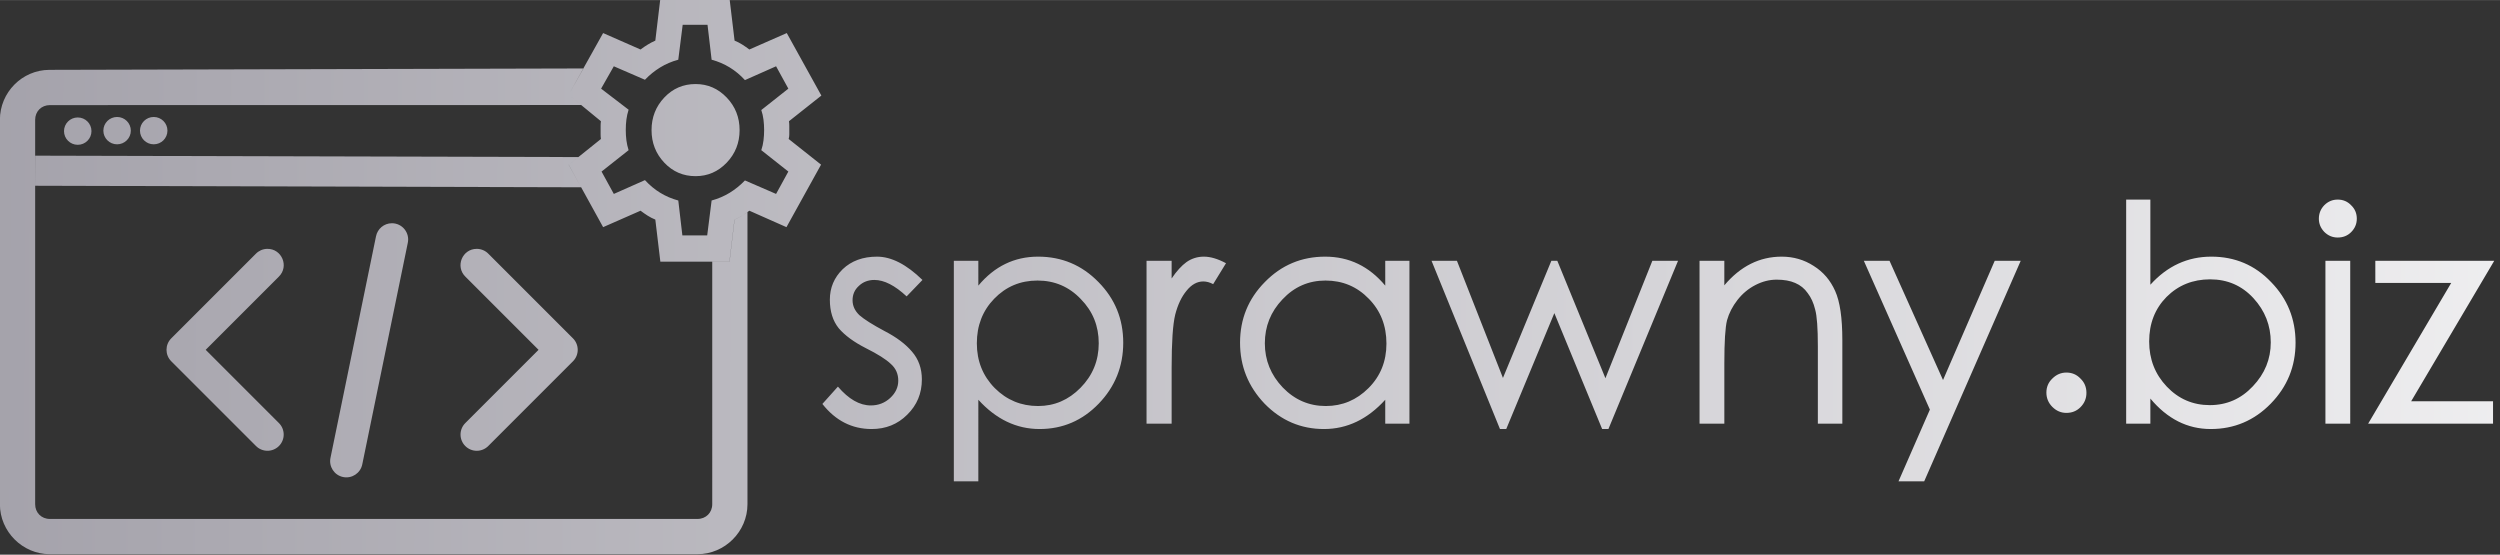 <?xml version="1.0" encoding="UTF-8" standalone="no"?>
<!-- Created with Inkscape (http://www.inkscape.org/) -->

<svg
   width="7.197in"
   height="1.597in"
   viewBox="0 0 182.808 40.552"
   version="1.1"
   data-id="svg1"
   xml:space="preserve"
   inkscape:version="1.3 (0e150ed, 2023-07-21)"
   sodipodi:docname="drawing5.svg"
   inkscape:export-filename="drawing5.png"
   inkscape:export-xdpi="96"
   inkscape:export-ydpi="96"
   xmlns:inkscape="http://www.inkscape.org/namespaces/inkscape"
   xmlns:sodipodi="http://sodipodi.sourceforge.net/DTD/sodipodi-0.dtd"
   xmlns:xlink="http://www.w3.org/1999/xlink"
   xmlns="http://www.w3.org/2000/svg"
   xmlns:svg="http://www.w3.org/2000/svg"><rect x="0" y="0" width="182.808" height="40.552" fill="#333333" stroke="none"/><sodipodi:namedview
     id="namedview1"
     pagecolor="#ffffff"
     bordercolor="#000000"
     borderopacity="0.25"
     inkscape:showpageshadow="2"
     inkscape:pageopacity="0.0"
     inkscape:pagecheckerboard="0"
     inkscape:deskcolor="#d1d1d1"
     inkscape:document-units="mm"
     inkscape:zoom="0.94651099"
     inkscape:cx="32.223609"
     inkscape:cy="53.8821"
     inkscape:window-width="1920"
     inkscape:window-height="955"
     inkscape:window-x="0"
     inkscape:window-y="25"
     inkscape:window-maximized="0"
     inkscape:current-layer="layer1"
     showborder="true"
     showgrid="false" /><defs
     id="defs1"><linearGradient
       id="linearGradient1"
       inkscape:collect="always"><stop
         style="stop-color:#817e8a;stop-opacity:1;"
         offset="0"
         id="stop1" /><stop
         style="stop-color:#ffffff;stop-opacity:1;"
         offset="1"
         id="stop2" /></linearGradient><linearGradient
       inkscape:collect="always"
       xlink:href="#linearGradient1"
       id="linearGradient2"
       x1="-727.496"
       y1="764.508"
       x2="1912.356"
       y2="776.059"
       gradientUnits="userSpaceOnUse" /></defs><g
     inkscape:label="Layer 1"
     inkscape:groupmode="layer"
     id="layer1"
     transform="translate(-14.993,-50.932)"><g
       id="g21"
       transform="translate(-16.176,9.449)"
       style="opacity:1;fill:#48a1f8;fill-opacity:1"><g
         id="g20-5"
         transform="matrix(-0.096,0.947,-0.906,-0.1,142.126,-4.636)"
         style="fill:#48a1f8;fill-opacity:1" /></g><g
       id="g21-9"
       transform="matrix(1.004,0,0,1.004,-16.527,9.263)"
       style="fill:#48a1f8;fill-opacity:1"><g
         id="g20-5-0"
         transform="matrix(-0.096,0.947,-0.906,-0.1,142.126,-4.636)"
         style="fill:#48a1f8;fill-opacity:1" /></g><g
       id="g21-9-7"
       transform="matrix(1.004,0,0,1.004,-16.549,9.183)"
       style="fill:#48a1f8;fill-opacity:1"><g
         id="g20-5-0-0"
         transform="matrix(-0.096,0.947,-0.906,-0.1,142.126,-4.636)"
         style="fill:#48a1f8;fill-opacity:1" /></g><g
       transform="matrix(0.202,0,0,0.202,3.312,-60.683)"
       id="g5"
       style="fill:url(#linearGradient2);fill-opacity:1;stroke-width:1.311;stroke-dasharray:none"><g
         transform="matrix(0.591,0,0,0.591,44.781,205.15)"
         fill="#48a1f8ff"
         fill-rule="evenodd"
         shape-rendering="auto"
         id="g4"
         style="fill:url(#linearGradient2);fill-opacity:1.0;stroke-width:2.22;stroke-dasharray:none"><path
           id="path4"
           style="text-indent:0;text-decoration-line:none;text-decoration-style:solid;text-decoration-color:#000000;text-transform:none;white-space:normal;isolation:auto;mix-blend-mode:normal;fill:url(#linearGradient2);fill-opacity:1.0;stroke-width:2.22;stroke-dasharray:none"
           d="m 262.01,724.5 c -4.724,0.058 -8.754,3.434 -9.641,8.074 l -27.861,135.57 c -1.152,5.397 2.313,10.7 7.719,11.811 5.406,1.111 10.682,-2.395 11.752,-7.809 l 27.861,-135.57 c 1.377,-6.252 -3.429,-12.155 -9.83,-12.076 z m 52.08,15.69 c -8.921,0.004 -13.32,10.848 -6.924,17.066 l 44.775,44.777 -44.775,44.777 c -3.972,3.865 -4.015,10.232 -0.096,14.151 3.919,3.919 10.286,3.876 14.151,-0.096 l 51.805,-51.805 c 3.881,-3.881 3.881,-10.174 0,-14.055 L 321.221,743.2 c -1.872,-1.926 -4.445,-3.013 -7.131,-3.012 z m -128.48,0 c -2.581,0.076 -5.032,1.154 -6.832,3.006 l -51.805,51.805 c -3.881,3.881 -3.881,10.174 0,14.055 l 51.805,51.805 c 3.865,3.972 10.232,4.015 14.151,0.096 3.919,-3.919 3.876,-10.286 -0.096,-14.151 l -44.775,-44.777 44.775,-44.777 c 6.499,-6.32 1.839,-17.329 -7.223,-17.061 z m 401.488,19.045 -9.699,10.065 c -7.198,-6.71 -13.785,-10.065 -19.763,-10.065 -3.782,0 -6.954,1.22 -9.516,3.66 -2.562,2.318 -3.843,5.246 -3.843,8.784 0,3.416 1.403,6.466 4.209,9.15 2.928,2.562 8.052,5.795 15.371,9.699 7.32,3.782 12.932,7.991 16.835,12.627 4.026,4.636 6.039,10.309 6.039,17.018 0,8.54 -2.989,15.737 -8.967,21.593 -5.856,5.856 -13.115,8.784 -21.776,8.784 -12.078,0 -22.142,-5.124 -30.194,-15.371 l 9.516,-10.614 c 6.588,7.686 13.297,11.529 20.129,11.529 4.636,0 8.601,-1.525 11.895,-4.575 3.294,-3.05 4.941,-6.588 4.941,-10.614 0,-4.148 -1.525,-7.564 -4.575,-10.248 -2.928,-2.806 -8.052,-6.039 -15.371,-9.699 -7.198,-3.66 -12.688,-7.686 -16.469,-12.078 -3.66,-4.514 -5.49,-10.37 -5.49,-17.567 0,-7.32 2.623,-13.541 7.869,-18.665 5.368,-5.124 12.383,-7.686 21.044,-7.686 8.784,0 18.055,4.758 27.815,14.273 z m 34.219,3.477 c 9.882,-11.834 22.081,-17.75 36.599,-17.75 14.517,0 26.839,5.185 36.965,15.554 10.126,10.248 15.188,22.63 15.188,37.148 0,14.517 -5.002,26.961 -15.005,37.331 -10.004,10.37 -22.081,15.554 -36.233,15.554 -14.151,0 -26.656,-5.978 -37.514,-17.933 V 882.572 H 606.312 V 747.524 h 15.005 z m 36.599,73.746 c 10.004,0 18.665,-3.721 25.985,-11.163 7.442,-7.564 11.163,-16.652 11.163,-27.266 0,-10.614 -3.66,-19.641 -10.98,-27.083 -7.198,-7.564 -16.042,-11.346 -26.534,-11.346 -10.492,0 -19.336,3.721 -26.534,11.163 -7.076,7.32 -10.614,16.408 -10.614,27.266 0,10.858 3.66,20.007 10.98,27.449 7.32,7.32 16.164,10.98 26.534,10.98 z m 115.102,-87.471 -7.869,12.81 c -2.074,-1.098 -4.087,-1.647 -6.039,-1.647 -3.782,0 -7.198,1.891 -10.248,5.673 -3.05,3.66 -5.368,8.54 -6.954,14.639 -1.464,5.978 -2.196,16.835 -2.196,32.573 v 34.22 H 724.343 V 747.524 h 15.371 v 10.797 c 3.05,-4.514 6.1,-7.869 9.15,-10.065 3.172,-2.196 6.71,-3.294 10.614,-3.294 4.026,0 8.54,1.342 13.541,4.026 z m 112.358,98.267 h -14.822 v -14.639 c -10.858,11.956 -23.362,17.933 -37.514,17.933 -14.152,0 -26.29,-5.185 -36.416,-15.554 -10.004,-10.492 -15.005,-22.935 -15.005,-37.331 0,-14.517 5.063,-26.9 15.188,-37.148 10.126,-10.37 22.447,-15.554 36.965,-15.554 14.639,0 26.9,5.917 36.782,17.75 V 747.524 h 14.822 z m -51.238,-10.797 c 10.126,0 18.848,-3.66 26.168,-10.98 7.32,-7.32 10.98,-16.408 10.98,-27.266 0,-10.98 -3.599,-20.129 -10.797,-27.449 -7.198,-7.442 -16.042,-11.163 -26.534,-11.163 -10.37,0 -19.153,3.843 -26.351,11.529 -7.198,7.564 -10.797,16.53 -10.797,26.9 0,10.37 3.66,19.397 10.98,27.083 7.32,7.564 16.103,11.346 26.351,11.346 z m 215.749,-88.935 -42.637,103.025 h -3.843 l -29.279,-71.001 -29.462,71.001 h -3.843 L 898.918,747.524 h 15.554 l 28.181,71.733 29.645,-71.733 h 3.66 l 29.462,71.916 28.73,-71.916 z m 100.646,99.731 h -15.005 v -47.578 c 0,-10.98 -0.549,-18.421 -1.647,-22.325 -0.976,-4.026 -2.501,-7.381 -4.575,-10.065 -1.952,-2.806 -4.514,-4.88 -7.686,-6.222 -3.05,-1.342 -6.832,-2.013 -11.346,-2.013 -4.392,0 -8.723,1.098 -12.992,3.294 -4.27,2.196 -7.93,5.246 -10.98,9.15 -3.05,3.904 -5.185,8.052 -6.405,12.444 -1.098,4.392 -1.647,13.175 -1.647,26.351 v 36.965 h -15.188 V 747.524 h 15.188 v 15.005 c 9.882,-11.712 21.593,-17.567 35.135,-17.567 7.198,0 13.725,1.891 19.58,5.673 5.856,3.66 10.248,8.784 13.175,15.371 2.928,6.466 4.392,16.469 4.392,30.011 z m 109.247,-99.731 -59.107,135.049 h -15.737 l 19.214,-43.918 -40.441,-91.131 h 15.737 l 32.756,73.014 31.658,-73.014 z m 27.998,68.439 c 3.416,0 6.283,1.22 8.601,3.66 2.44,2.318 3.66,5.246 3.66,8.784 0,3.416 -1.22,6.344 -3.66,8.784 -2.318,2.318 -5.185,3.477 -8.601,3.477 -3.294,0 -6.161,-1.22 -8.601,-3.66 -2.44,-2.44 -3.66,-5.368 -3.66,-8.784 0,-3.416 1.22,-6.283 3.66,-8.601 2.44,-2.44 5.307,-3.66 8.601,-3.66 z m 51.421,-53.8 c 10.37,-11.468 22.813,-17.201 37.331,-17.201 14.517,0 26.717,5.185 36.599,15.554 10.004,10.248 15.005,22.63 15.005,37.148 0,14.517 -5.063,26.961 -15.188,37.331 -10.126,10.37 -22.386,15.554 -36.782,15.554 -14.274,0 -26.595,-6.222 -36.965,-18.665 v 15.371 h -14.822 v -137.245 h 14.822 z m 36.416,73.746 c 10.37,0 19.153,-3.843 26.351,-11.529 7.32,-7.686 10.98,-16.652 10.98,-26.9 0,-10.37 -3.538,-19.397 -10.614,-27.083 -7.076,-7.686 -15.92,-11.529 -26.534,-11.529 -10.614,0 -19.519,3.599 -26.717,10.797 -7.076,7.198 -10.614,16.286 -10.614,27.266 0,10.858 3.599,20.068 10.797,27.632 7.198,7.564 15.981,11.346 26.351,11.346 z m 78.321,-125.899 c 3.294,0 6.039,1.159 8.235,3.477 2.318,2.196 3.477,4.941 3.477,8.235 0,3.172 -1.159,5.917 -3.477,8.235 -2.196,2.196 -4.941,3.294 -8.235,3.294 -3.172,0 -5.917,-1.159 -8.235,-3.477 -2.196,-2.318 -3.294,-5.002 -3.294,-8.052 0,-3.172 1.098,-5.917 3.294,-8.235 2.318,-2.318 5.063,-3.477 8.235,-3.477 z m 7.686,137.245 H 1446.432 V 747.524 h 15.188 z m 88.203,-99.731 -50.872,86.007 h 50.14 v 13.724 h -76.491 l 50.872,-86.19 h -46.48 V 747.524 Z M 391.49,608.011 l 22.923,10.075 c 1.413,-1.075 2.889,-2.082 4.43,-3.022 1.541,-0.94 3.082,-1.746 4.623,-2.418 l 3.082,-25.792 42.378,-10e-6 3.082,25.792 c 1.669,0.672 3.243,1.478 4.719,2.418 1.477,0.94 2.921,1.948 4.334,3.022 l 22.923,-10.075 21.189,38.285 -19.84,15.717 c 0.128,0.94 0.193,1.847 0.193,2.72 l -6e-5,5.44 c 3.9e-4,0.873 -0.128,1.78 -0.386,2.72 l 19.84,15.717 -21.189,38.285 -22.73,-10.075 c -1.413,1.075 -2.889,2.082 -4.43,3.022 -1.541,0.94 -3.082,1.746 -4.623,2.418 l -3.082,25.792 -42.377,1.8e-4 -3.082,-25.792 c -1.669,-0.672 -3.243,-1.478 -4.719,-2.418 -1.477,-0.94 -2.921,-1.948 -4.334,-3.022 l -22.922,10.075 -21.054,-38.199 19.706,-15.803 c -0.128,-0.94 -0.192,-1.847 -0.192,-2.72 l -3e-5,-5.44 c -3.9e-4,-0.873 0.064,-1.78 0.192,-2.72 l -19.681,-16.155 7.583,6.232 -325.427,0.052 c -5.184,8.3e-4 -9.012,3.832 -9.012,9.016 v 235.436 c 0,5.184 3.828,9.029 9.012,9.029 H 449.297 c 5.184,0 9.034,-3.845 9.034,-9.029 V 748.001 h 10.54 l 3.069,-25.677 c 1.534,-0.669 3.067,-1.471 4.601,-2.407 1.163,-0.709 2.278,-1.469 3.368,-2.255 v 178.93 c 0,16.769 -13.842,30.612 -30.612,30.612 H 52.618 c -16.769,0 -30.607,-13.842 -30.607,-30.612 V 661.157 c -8e-6,-16.769 13.561,-30.548 30.33,-30.612 l 327.126,-0.851 -8.503,15.055 m 0,0 20.527,-36.738 m 48.542,123.921 15.217,1.6e-4 2.697,-21.359 c 3.981,-1.075 7.673,-2.653 11.076,-4.735 3.403,-2.082 6.517,-4.601 9.342,-7.556 l 19.07,8.261 7.512,-13.702 -16.566,-13.097 c 0.642,-1.881 1.092,-3.862 1.348,-5.944 0.257,-2.082 0.386,-4.198 0.387,-6.347 -10e-6,-2.149 -0.128,-4.265 -0.385,-6.347 -0.257,-2.082 -0.706,-4.064 -1.348,-5.944 l 16.566,-13.097 -7.512,-13.702 -19.07,8.463 c -2.825,-3.09 -5.939,-5.676 -9.342,-7.758 -3.403,-2.082 -7.095,-3.661 -11.076,-4.735 l -2.504,-21.359 -15.217,1.8e-4 -2.697,21.359 c -3.981,1.075 -7.673,2.653 -11.076,4.735 -3.403,2.082 -6.517,4.601 -9.342,7.556 l -19.07,-8.261 -7.789,13.702 16.843,12.896 c -0.642,2.015 -1.091,4.03 -1.348,6.045 -0.258,2.015 -0.385,4.164 -0.384,6.448 10e-6,2.149 0.128,4.231 0.385,6.246 0.257,2.015 0.706,4.03 1.348,6.045 l -16.566,13.097 7.512,13.702 19.07,-8.463 c 2.825,3.09 5.939,5.676 9.342,7.758 3.403,2.082 7.095,3.66 11.076,4.735 z m 8.09,-36.27 c 7.448,10e-6 13.805,-2.754 19.07,-8.261 5.265,-5.508 7.898,-12.157 7.898,-19.948 1e-5,-7.791 -2.633,-14.441 -7.898,-19.948 -5.265,-5.508 -11.622,-8.261 -19.07,-8.261 -7.577,-7e-5 -13.965,2.754 -19.166,8.261 -5.201,5.508 -7.801,12.157 -7.801,19.948 -1e-5,7.791 2.6,14.441 7.801,19.948 5.201,5.508 11.59,8.261 19.166,8.261 z M 124.637,667.784 c 0,4.625 -3.766,8.375 -8.411,8.375 -4.645,0 -8.411,-3.749 -8.411,-8.375 0,-4.625 3.766,-8.375 8.411,-8.375 4.645,0 8.411,3.749 8.411,8.375 z m -22.432,0 c 0,4.625 -3.766,8.375 -8.411,8.375 -4.645,0 -8.411,-3.749 -8.411,-8.375 2e-6,-4.625 3.766,-8.375 8.411,-8.375 4.645,0 8.411,3.749 8.411,8.375 z m -24.103,0.3 c 4e-6,4.625 -3.766,8.375 -8.411,8.375 -4.645,0 -8.411,-3.749 -8.411,-8.375 7e-6,-4.625 3.766,-8.375 8.411,-8.375 4.645,0 8.411,3.749 8.411,8.375 z m -34.549,15.024 0.047,18.435 334.435,0.939 -7.63,-13.759 5.906,-4.746 z"
           sodipodi:nodetypes="cccsccccccccscccccccccccscccccccscscccscsccssscccscsccscsssccccccscscscscsccsccsccccccsccccscscsccccssscscscsccccccccccccccccscccssscscccccsccsccccccccccscssssscscscsssccccccscssscsssscssscscscccccccccccccccccccccccccccccccccccccccccccccccsssssscccccsssscscccccccsccccccsccccsccccscccccccccccsccsssssssssssssssssssssssscccccc" /></g></g></g></svg>
